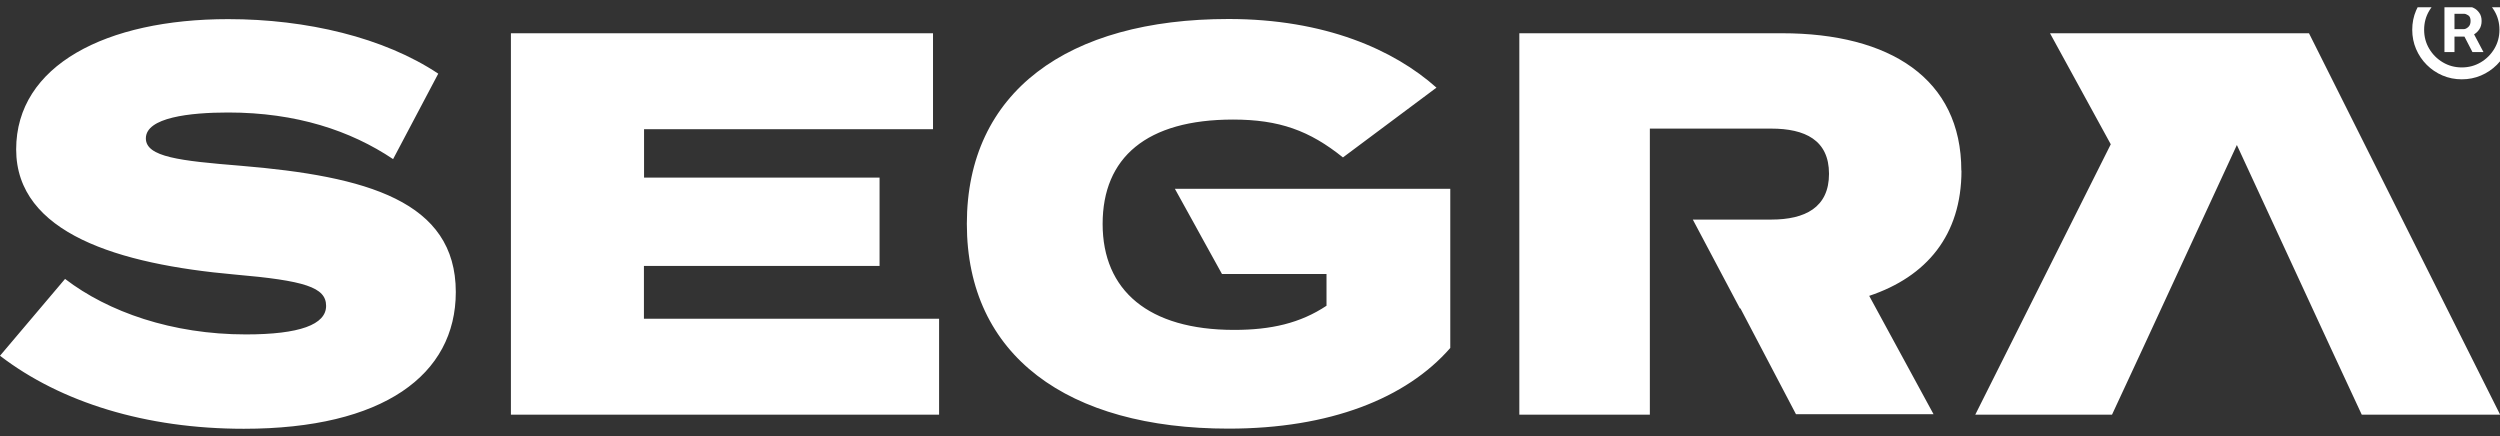 <svg width="172" height="30" viewBox="0 0 172 30" fill="none" xmlns="http://www.w3.org/2000/svg">
<rect x="0" y="0" width="172" height="30" fill="#333333" stroke="none"/>
<g clip-path="url(#clip0_4075_3622)">
<path fill-rule="evenodd" clip-rule="evenodd" d="M84.071 18.849H91.264V21.035C89.45 22.24 87.444 22.697 84.907 22.697C79.006 22.697 75.861 19.976 75.861 15.408C75.861 10.841 78.882 8.226 84.831 8.226C88.015 8.226 90.096 8.984 92.395 10.831L98.829 6.03C95.911 3.425 91.15 1.307 84.527 1.307C73.437 1.307 66.519 6.331 66.519 15.399C66.519 24.466 73.447 29.49 84.527 29.49C91.493 29.49 96.748 27.41 99.779 23.941V12.988H80.831L84.071 18.849ZM16.554 11.404C12.373 11.064 10.035 10.802 10.035 9.519C10.035 8.08 13.066 7.74 15.699 7.74C20.383 7.74 24.118 8.984 27.045 10.947L30.152 5.068C26.418 2.58 21.096 1.316 15.699 1.316C7.298 1.316 1.112 4.494 1.112 10.277C1.112 16.059 8.182 18.178 16.145 18.887C20.963 19.305 22.436 19.762 22.436 21.045C22.436 22.328 20.621 23.008 16.915 23.008C11.84 23.008 7.441 21.463 4.476 19.189L0 24.476C4.181 27.683 10.035 29.5 16.772 29.5C26.361 29.5 31.359 25.797 31.359 20.093C31.359 13.824 25.211 12.123 16.554 11.404ZM134.939 11.735C134.939 5.398 130.007 2.288 122.605 2.288H104.53V28.528H113.51V8.848H121.863C124.182 8.848 125.836 9.635 125.836 11.958C125.836 14.281 124.182 15.107 121.863 15.107H116.466L119.706 21.22H119.744L123.564 28.499H133.029L128.601 20.355C132.554 19.033 134.949 16.176 134.949 11.735M158.858 2.288H141.04L145.221 9.927L135.899 28.528H145.307L147.416 23.99L150.153 18.071L153.897 9.976L157.641 18.071L160.378 23.99L162.488 28.528H172.009L158.858 2.288ZM44.311 18.295H60.514V12.22H44.311V8.887H64.191V2.288H35.151V28.528H64.609V21.929H44.302V18.295" fill="white"/>
<path d="M168.178 3.582V0.437H169.771C169.899 0.437 170.038 0.474 170.189 0.548C170.34 0.619 170.467 0.73 170.573 0.88C170.681 1.028 170.735 1.215 170.735 1.443C170.735 1.673 170.679 1.869 170.568 2.031C170.458 2.19 170.323 2.311 170.163 2.393C170.007 2.475 169.86 2.517 169.72 2.517H168.57V2.005H169.507C169.601 2.005 169.702 1.958 169.81 1.865C169.921 1.771 169.976 1.63 169.976 1.443C169.976 1.25 169.921 1.119 169.81 1.051C169.702 0.983 169.607 0.948 169.524 0.948H168.868V3.582H168.178ZM170.078 2.099L170.862 3.582H170.104L169.337 2.099H170.078ZM169.371 5.457C168.899 5.457 168.458 5.369 168.046 5.193C167.634 5.017 167.271 4.772 166.959 4.46C166.646 4.147 166.402 3.785 166.226 3.373C166.05 2.961 165.962 2.519 165.962 2.048C165.962 1.576 166.05 1.135 166.226 0.723C166.402 0.311 166.646 -0.052 166.959 -0.364C167.271 -0.677 167.634 -0.921 168.046 -1.097C168.458 -1.273 168.899 -1.361 169.371 -1.361C169.842 -1.361 170.284 -1.273 170.696 -1.097C171.108 -0.921 171.47 -0.677 171.783 -0.364C172.095 -0.052 172.34 0.311 172.516 0.723C172.692 1.135 172.78 1.576 172.78 2.048C172.78 2.519 172.692 2.961 172.516 3.373C172.34 3.785 172.095 4.147 171.783 4.46C171.47 4.772 171.108 5.017 170.696 5.193C170.284 5.369 169.842 5.457 169.371 5.457ZM169.371 4.639C169.848 4.639 170.283 4.522 170.675 4.289C171.067 4.056 171.379 3.744 171.612 3.352C171.845 2.96 171.962 2.525 171.962 2.048C171.962 1.571 171.845 1.136 171.612 0.744C171.379 0.352 171.067 0.039 170.675 -0.194C170.283 -0.427 169.848 -0.543 169.371 -0.543C168.894 -0.543 168.459 -0.427 168.067 -0.194C167.675 0.039 167.362 0.352 167.129 0.744C166.896 1.136 166.78 1.571 166.78 2.048C166.78 2.525 166.896 2.96 167.129 3.352C167.362 3.744 167.675 4.056 168.067 4.289C168.459 4.522 168.894 4.639 169.371 4.639Z" fill="white"/>
</g>
<defs>
<clipPath id="clip0_4075_3622">
<rect width="172" height="29" fill="white" transform="translate(0 0.5)"/>
</clipPath>
</defs>
</svg>
